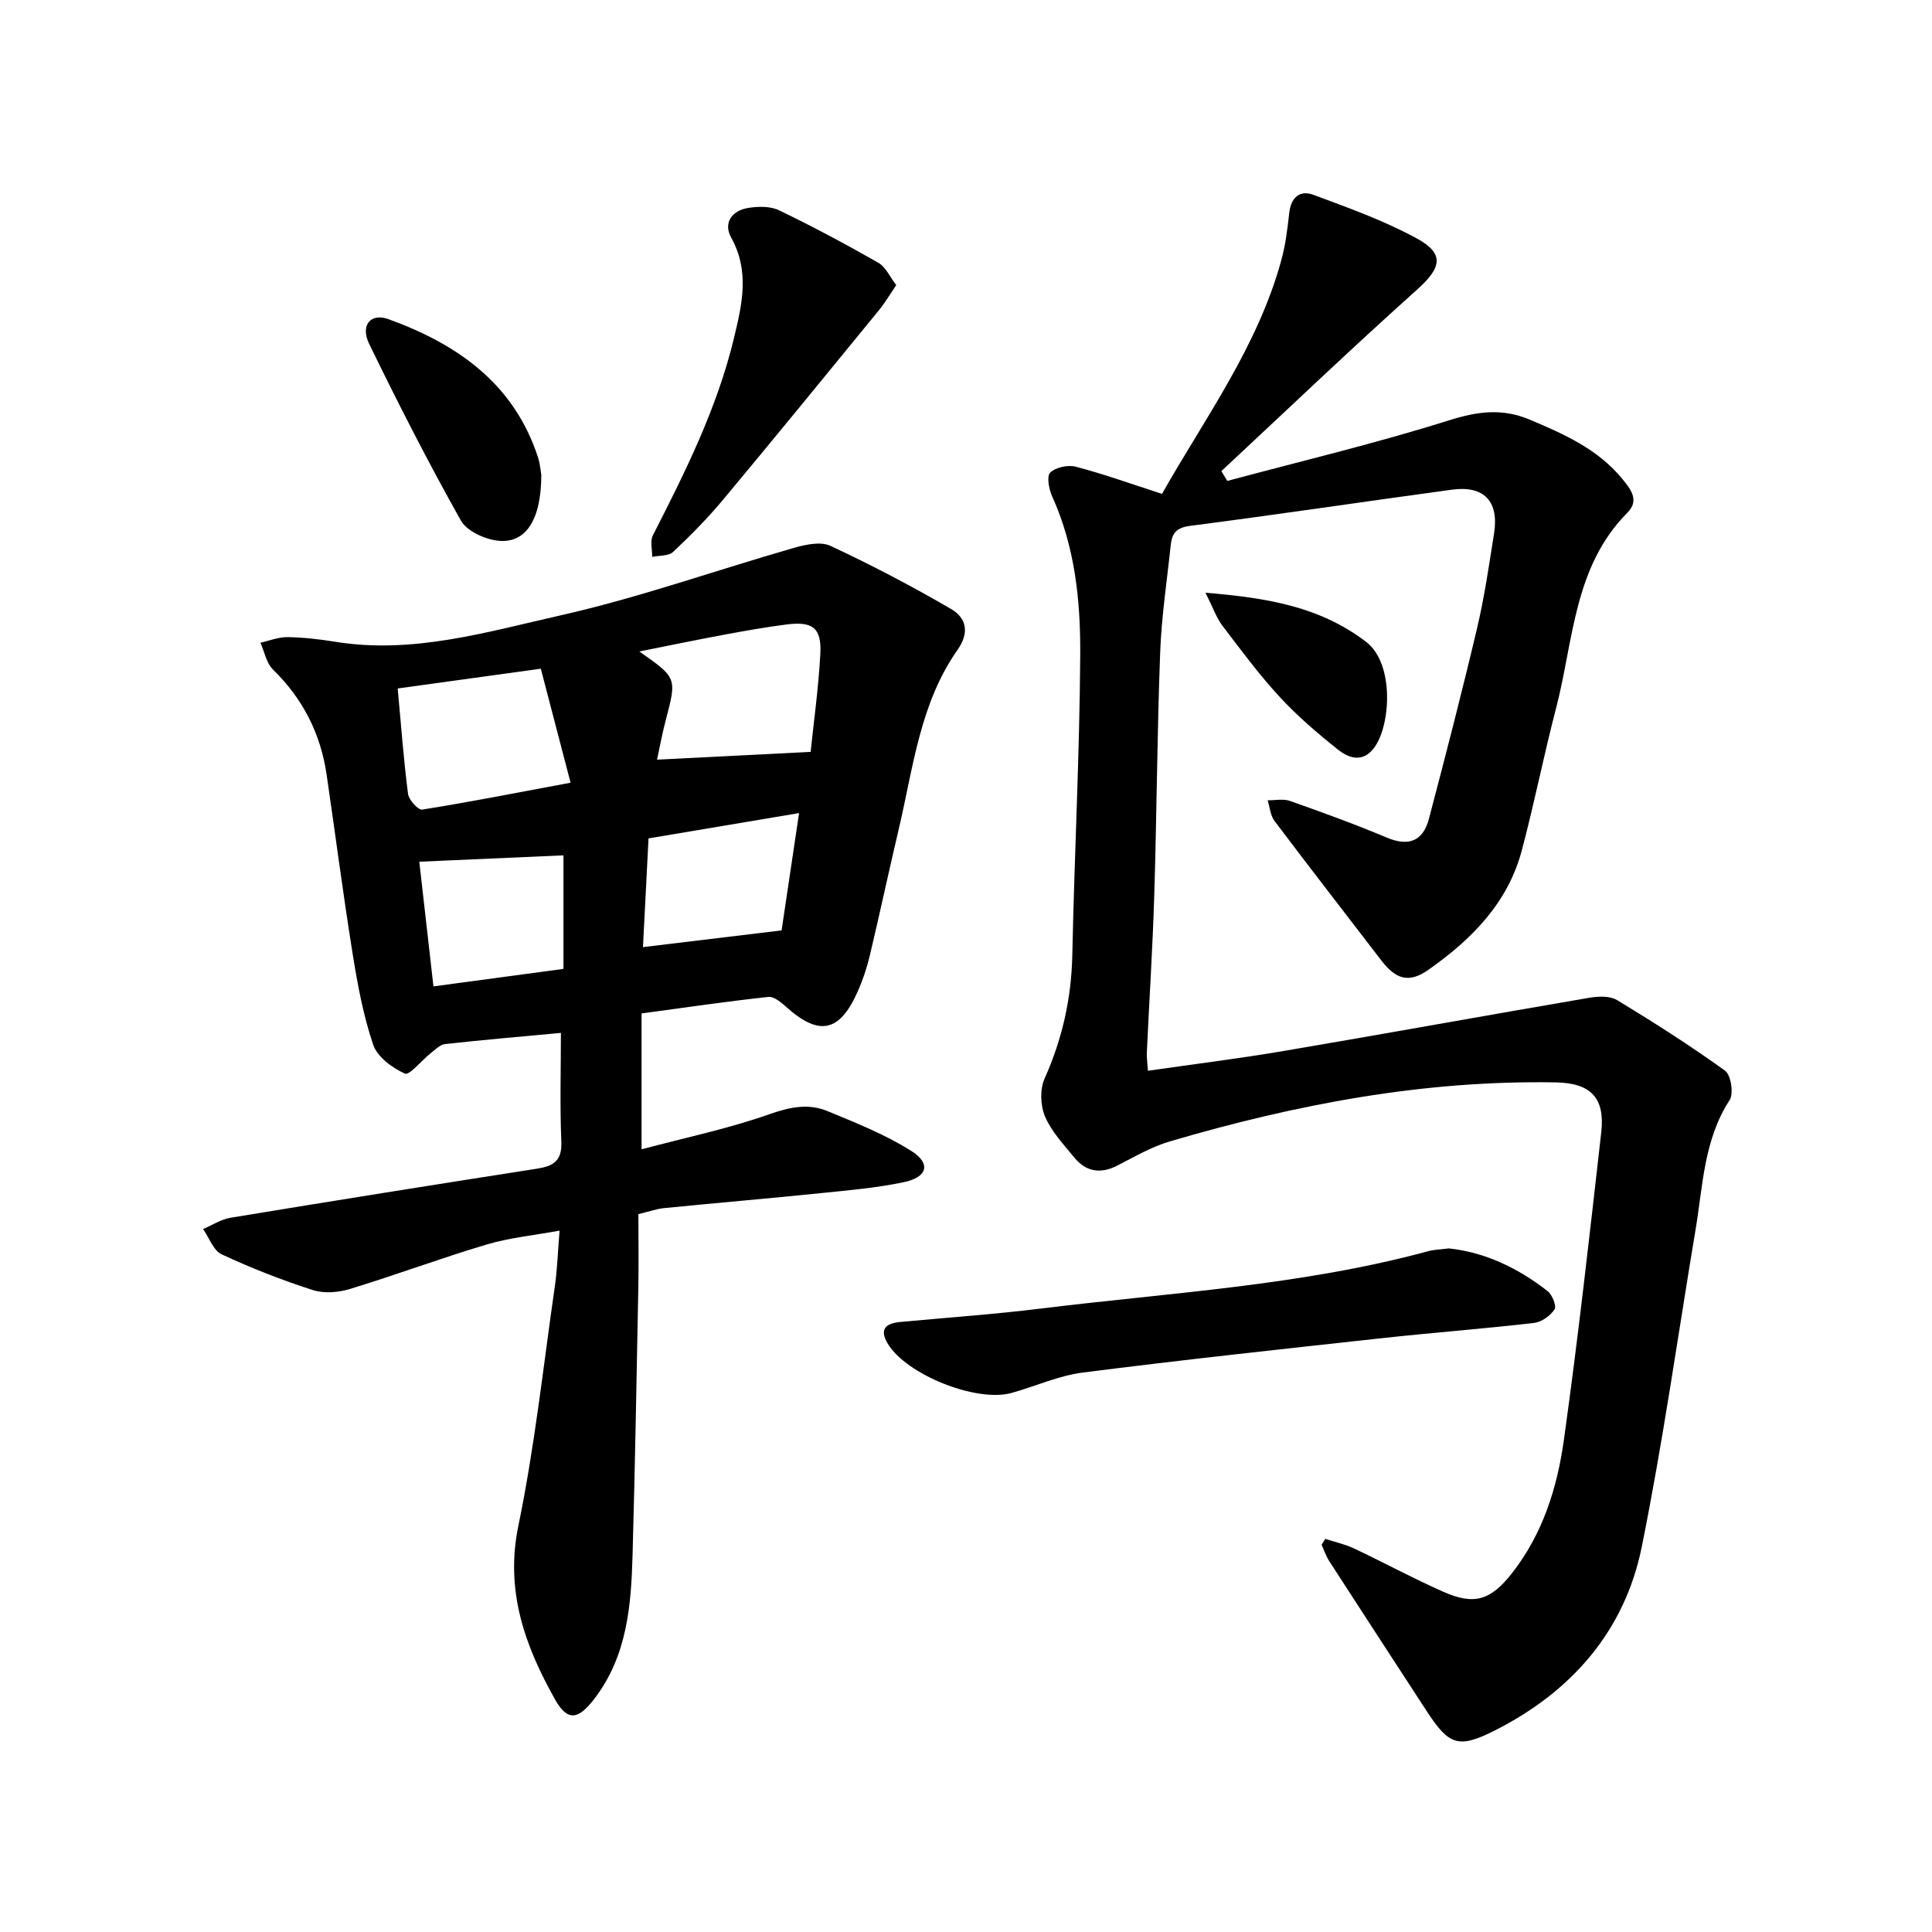 <svg enable-background="new 0 0 400 400" viewBox="0 0 400 400" xmlns="http://www.w3.org/2000/svg"><g fill="#000001"><path d="m240.58 102.25c8.83-15.61 19.79-30.43 24.7-48.37.87-3.17 1.28-6.49 1.64-9.77.35-3.21 2.18-4.83 5-3.78 7.27 2.71 14.67 5.35 21.44 9.05 5.85 3.2 5.03 6.11-.02 10.63-13.7 12.27-27.01 24.99-40.47 37.53.41.68.82 1.35 1.23 2.03 15.32-4.11 30.77-7.78 45.89-12.54 5.91-1.86 11.01-2.56 16.75-.14 7.11 3 14.07 6.09 19.12 12.24 1.73 2.11 3.64 4.44 1.09 7-11.18 11.26-11.15 26.57-14.79 40.53-2.56 9.78-4.5 19.72-7.11 29.49-2.9 10.86-10.42 18.38-19.29 24.62-4.01 2.82-6.71 2.07-9.78-1.93-7.37-9.62-14.81-19.18-22.1-28.86-.86-1.14-.97-2.84-1.43-4.29 1.54.02 3.23-.35 4.61.13 6.74 2.38 13.46 4.82 20.05 7.59 4.59 1.93 7.53.7 8.74-3.91 3.46-13.12 6.85-26.26 9.97-39.47 1.52-6.45 2.47-13.03 3.51-19.59 1.05-6.66-2.08-9.96-8.71-9.06-18.1 2.46-36.16 5.16-54.27 7.5-2.86.37-3.71 1.6-3.96 3.95-.78 7.43-1.92 14.86-2.19 22.31-.63 16.8-.71 33.61-1.23 50.42-.33 10.79-1.03 21.56-1.53 32.35-.05.97.11 1.95.22 3.78 9.59-1.38 18.9-2.53 28.13-4.1 21.1-3.58 42.15-7.41 63.24-11.01 1.87-.32 4.28-.42 5.77.48 7.62 4.62 15.14 9.41 22.36 14.62 1.22.88 1.81 4.74.94 6.08-5.34 8.22-5.52 17.64-7.04 26.76-3.66 21.91-6.75 43.93-11.14 65.69-3.53 17.48-14.53 30-30.36 38.03-7.65 3.88-9.58 3.1-14.23-4.05-6.71-10.31-13.43-20.61-20.11-30.95-.67-1.04-1.07-2.26-1.6-3.4.25-.41.5-.82.76-1.23 2 .65 4.09 1.1 5.97 1.99 6.17 2.91 12.18 6.17 18.4 8.93 6.46 2.87 9.86 1.83 14.29-3.82 6.35-8.09 9.36-17.67 10.74-27.55 2.96-21.18 5.33-42.45 7.74-63.71.81-7.13-2.14-10.22-9.39-10.35-27.34-.5-53.85 4.55-79.94 12.22-3.79 1.11-7.31 3.18-10.86 5-3.5 1.79-6.5 1.29-8.92-1.68-2.21-2.7-4.72-5.36-6.05-8.48-.97-2.27-1.08-5.66-.08-7.88 3.66-8.18 5.54-16.58 5.73-25.54.43-20.79 1.52-41.57 1.64-62.35.06-11.1-1.1-22.23-5.82-32.64-.67-1.48-1.16-4.19-.39-4.91 1.16-1.1 3.68-1.64 5.3-1.21 5.74 1.5 11.36 3.53 17.84 5.62z"/><path d="m132.83 209.82v28.13c9.04-2.41 17.95-4.26 26.46-7.26 4.21-1.48 8.05-2.29 12-.66 5.93 2.45 11.98 4.85 17.37 8.25 4.16 2.63 3.39 5.45-1.59 6.49-5.67 1.18-11.49 1.68-17.27 2.27-10.74 1.1-21.5 2.01-32.24 3.08-1.63.16-3.21.73-5.39 1.25 0 5.1.08 10.08-.01 15.06-.35 18.47-.68 36.95-1.19 55.41-.29 10.51-1.1 20.93-7.87 29.82-3.32 4.36-5.56 4.87-8.2.17-6.22-11.08-10.36-22.45-7.58-35.92 3.38-16.37 5.17-33.08 7.56-49.65.5-3.44.6-6.93.97-11.47-5.27.97-10.32 1.45-15.08 2.87-9.52 2.83-18.85 6.32-28.36 9.22-2.38.73-5.35.95-7.66.21-6.42-2.07-12.74-4.54-18.85-7.39-1.73-.8-2.59-3.44-3.86-5.24 1.9-.8 3.72-2.02 5.7-2.34 21.11-3.48 42.24-6.85 63.39-10.15 3.38-.53 5.26-1.57 5.09-5.57-.32-7.58-.09-15.19-.09-22.55-7.82.73-15.91 1.42-23.97 2.31-1.06.12-2.07 1.17-3.01 1.91-1.86 1.46-4.37 4.63-5.32 4.21-2.62-1.18-5.71-3.45-6.57-5.99-2.06-6.08-3.24-12.51-4.26-18.88-1.97-12.3-3.57-24.66-5.37-36.99-1.24-8.51-4.92-15.75-11.12-21.81-1.36-1.33-1.75-3.66-2.59-5.54 1.86-.41 3.73-1.19 5.58-1.16 3.31.05 6.63.43 9.9.96 16.07 2.61 31.42-2.03 46.67-5.47 16.3-3.68 32.14-9.33 48.24-13.95 2.42-.7 5.58-1.39 7.62-.44 8.51 3.97 16.85 8.34 24.97 13.07 3.09 1.8 3.94 4.78 1.34 8.48-7.79 11.07-9.16 24.37-12.16 37.08-2.06 8.72-3.92 17.49-6 26.21-.61 2.57-1.47 5.13-2.55 7.54-3.74 8.36-7.98 9.16-14.77 3.07-1.04-.93-2.53-2.19-3.68-2.06-8.57.93-17.1 2.18-26.25 3.42zm35-54.15c.64-6.17 1.63-13.21 2.01-20.28.29-5.37-1.57-6.8-7-6.1-4.27.55-8.52 1.3-12.76 2.09-5.71 1.06-11.4 2.24-17.72 3.5 7.81 5.47 7.78 5.46 5.47 14.24-.74 2.82-1.26 5.7-1.8 8.16 10.61-.55 20.88-1.06 31.8-1.61zm-85.49-13.13c.71 7.68 1.23 14.78 2.14 21.83.16 1.24 2.11 3.38 2.93 3.25 9.78-1.56 19.51-3.48 30.72-5.57-2.13-8.15-4.13-15.81-6.16-23.6-10.54 1.46-19.84 2.74-29.63 4.09zm4.47 35.87c.88 7.79 1.87 16.46 2.93 25.81 9.18-1.23 18.11-2.43 26.92-3.62 0-8.51 0-16.4 0-23.51-10.09.44-19.87.88-29.85 1.32zm46.31 17.68c9.92-1.2 19.11-2.3 28.7-3.46 1.1-7.42 2.35-15.79 3.62-24.29-10.72 1.8-20.82 3.5-31.17 5.24-.4 7.6-.77 15-1.15 22.51z"/><path d="m299.98 258.47c7.52.81 14.33 4.07 20.43 8.84.97.75 1.9 3.11 1.44 3.79-.88 1.32-2.68 2.62-4.23 2.8-10.38 1.2-20.81 1.99-31.19 3.12-20.76 2.27-41.52 4.51-62.23 7.15-5.03.64-9.84 2.86-14.79 4.23-7.27 2-21.69-3.77-25.58-10.16-1.83-3.01-.5-4.26 2.57-4.54 9.74-.91 19.51-1.59 29.21-2.79 26.78-3.3 53.85-4.75 80.07-11.86 1.27-.35 2.63-.36 4.3-.58z"/><path d="m185.56 59.03c-1.37 2.01-2.37 3.72-3.61 5.23-10.72 13.11-21.43 26.23-32.28 39.24-3.18 3.81-6.69 7.37-10.31 10.77-.94.88-2.86.71-4.33 1.03.02-1.5-.47-3.26.14-4.46 6.73-13.17 13.31-26.36 16.8-40.88 1.69-7.03 3.27-13.8-.59-20.77-1.69-3.05.16-5.62 3.58-6.15 2.06-.32 4.54-.37 6.34.5 6.97 3.36 13.81 7.01 20.53 10.85 1.55.88 2.41 2.94 3.73 4.64z"/><path d="m112.07 98.36c-.02 9.27-3.2 14.17-8.88 13.6-2.77-.28-6.53-1.98-7.77-4.19-6.73-11.97-12.98-24.22-18.99-36.58-1.87-3.85.3-6.45 4-5.11 14.24 5.16 25.95 13.3 30.94 28.56.5 1.56.61 3.24.7 3.72z"/><path d="m249.58 122.72c13.04 1.07 23.81 2.95 33.27 10.18 5.9 4.51 5.1 17.45 1.58 22.01-2.38 3.08-5.21 2.03-7.41.29-4.26-3.38-8.44-6.97-12.12-10.96-4.26-4.62-8.02-9.71-11.83-14.72-1.21-1.6-1.89-3.61-3.49-6.8z"/></g></svg>